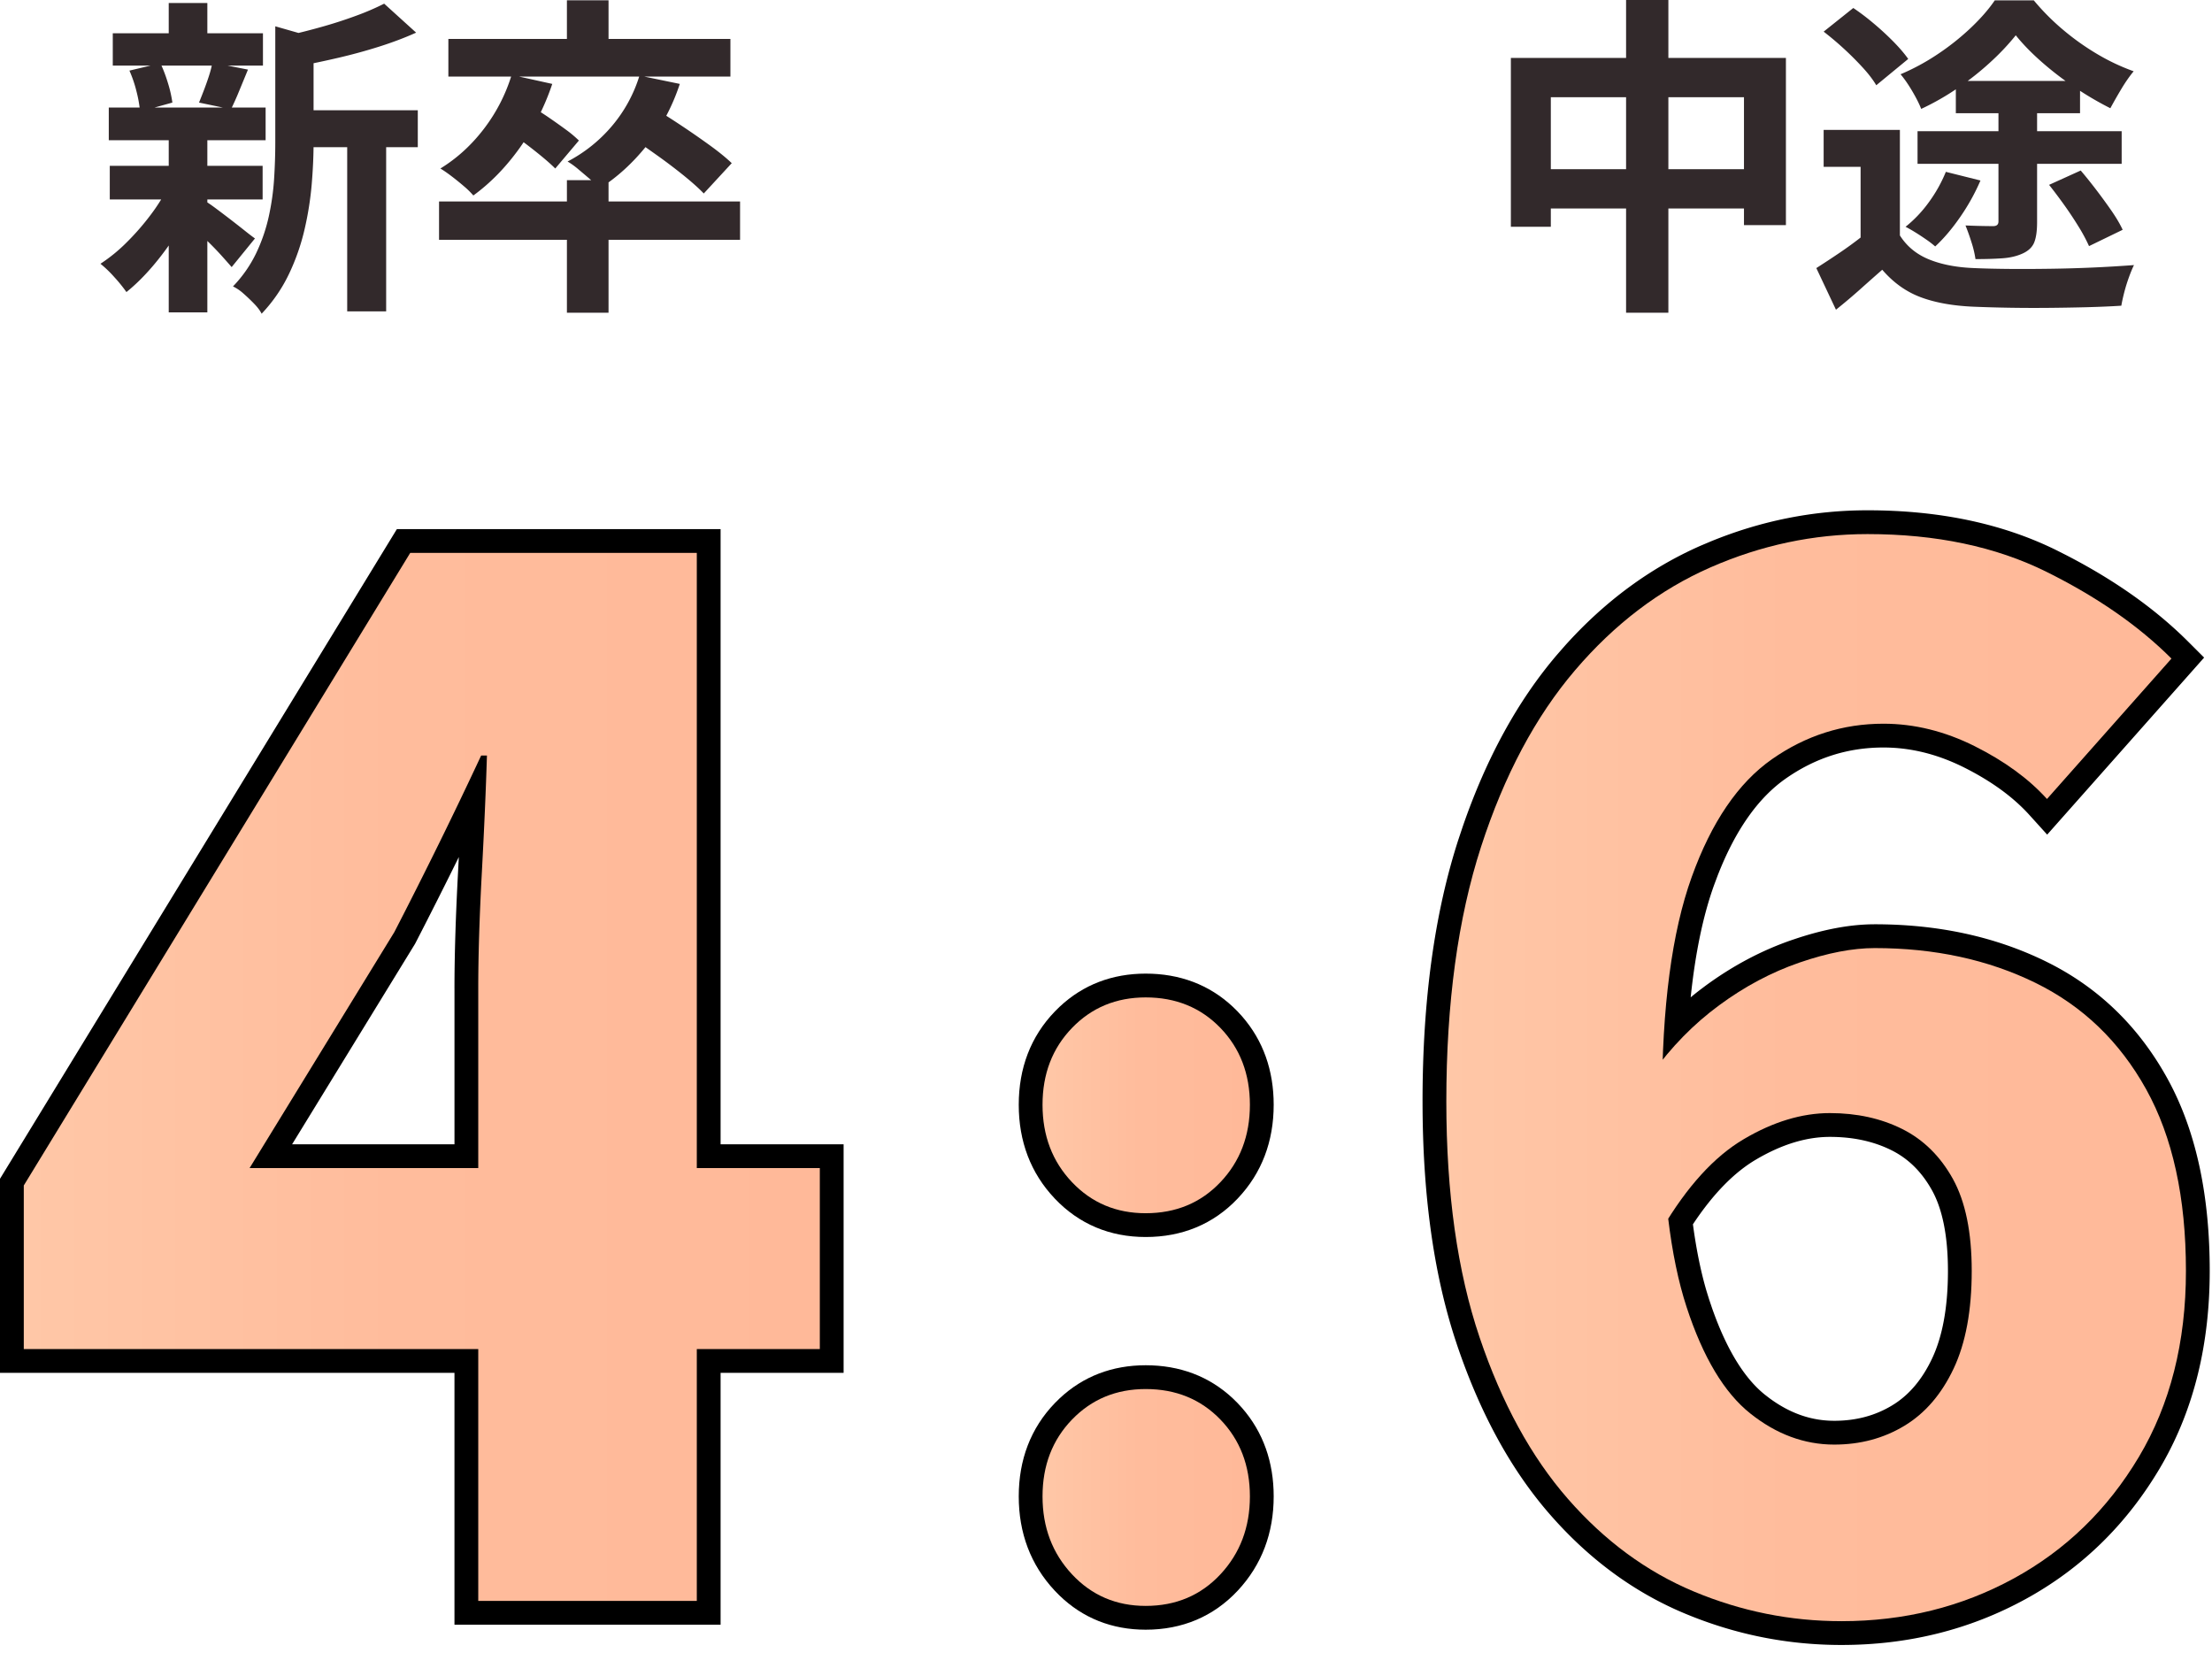 <svg width="186" height="139" fill="none" xmlns="http://www.w3.org/2000/svg"><g clip-path="url(#clip0_96_113)"><path d="M14.215 15.568l2.352.896a24.916 24.916 0 01-1.624 3.038 23.904 23.904 0 01-2.072 2.842c-.747.877-1.494 1.614-2.24 2.212a12.39 12.39 0 00-1.008-1.246 9.962 9.962 0 00-1.176-1.134 13.513 13.513 0 002.184-1.778 21.021 21.021 0 002.03-2.324 15.453 15.453 0 001.554-2.506zM9.147 9.044h13.188v2.744H9.147V9.044zm.084 4.9h12.852v2.828H9.231v-2.828zM9.483 2.8h12.628v2.716H9.483V2.8zm1.4 3.136l2.604-.616c.242.504.457 1.069.644 1.694a10.2 10.2 0 01.364 1.61l-2.716.756a10.85 10.85 0 00-.294-1.666 10.563 10.563 0 00-.602-1.778zM14.188.252h3.247v3.752h-3.247V.252zm0 11.368h3.247v14.644h-3.247V11.62zm3.023 5.264c.205.112.509.318.91.616a97.725 97.725 0 012.492 1.918c.364.29.639.5.826.63l-1.96 2.408c-.224-.261-.51-.583-.854-.966-.346-.383-.719-.77-1.12-1.162-.401-.392-.79-.765-1.162-1.12-.373-.354-.69-.644-.952-.868l1.82-1.456zm.645-11.62l2.995.588-.756 1.834a22.995 22.995 0 01-.672 1.498l-2.688-.56c.13-.317.27-.672.42-1.064.15-.392.29-.789.42-1.19.13-.401.224-.77.28-1.106zm5.291-3.052l3.92 1.12c-.02.243-.252.401-.7.476v8.232c0 1.045-.052 2.189-.154 3.43a26.906 26.906 0 01-.602 3.808 18.26 18.26 0 01-1.316 3.766 12.972 12.972 0 01-2.296 3.332c-.13-.262-.34-.542-.63-.84a15.34 15.34 0 00-.896-.854 3.79 3.79 0 00-.882-.602 10.673 10.673 0 001.946-2.786 14.3 14.3 0 001.064-3.094c.233-1.064.382-2.123.448-3.178a49.48 49.48 0 00.099-3.038V2.212zM32.303.308l2.688 2.436c-.952.43-1.988.821-3.108 1.176-1.12.354-2.264.667-3.43.938a85.38 85.38 0 01-3.374.714 10.974 10.974 0 00-.448-1.288 8.838 8.838 0 00-.616-1.26 56.12 56.12 0 003.052-.77 37.73 37.73 0 002.898-.938A21.474 21.474 0 0032.303.308zm-7.644 8.96h10.472v3.108H24.659V9.268zm4.536 1.372h3.276v15.54h-3.276V10.64zm7.723 6.3H62.23v3.22H36.918v-3.22zM43.022 6.3l3.416.755a20.496 20.496 0 01-2.744 5.39c-1.158 1.615-2.455 2.945-3.892 3.99a6.894 6.894 0 00-.784-.77 22.885 22.885 0 00-1.037-.84c-.354-.27-.671-.49-.95-.657 1.399-.859 2.621-1.975 3.667-3.347A14.356 14.356 0 0043.022 6.3zm-5.32-3.025h23.716V6.44H37.702V3.275zm5.124 7.84l1.904-2.128c.43.243.896.537 1.4.882.504.346.984.686 1.442 1.022a9.78 9.78 0 011.106.924l-1.988 2.353c-.28-.28-.64-.603-1.078-.967-.44-.364-.906-.732-1.4-1.106a25.66 25.66 0 00-1.386-.98zM47.67.027h3.5v4.508h-3.5V.027zm0 15.12h3.5v11.144h-3.5V15.148zm6.103-8.792l3.39.7c-.636 1.923-1.55 3.636-2.745 5.138-1.195 1.503-2.53 2.721-4.004 3.654a6.604 6.604 0 00-.77-.756c-.327-.28-.663-.564-1.008-.854a6.561 6.561 0 00-.91-.658 12.378 12.378 0 003.752-3.01 11.956 11.956 0 002.295-4.214zm-.84 5.068l2.212-2.24a74.172 74.172 0 014.565 3.052c.746.542 1.353 1.036 1.82 1.484l-2.352 2.548c-.43-.448-1.004-.96-1.722-1.54a46.964 46.964 0 00-2.282-1.722c-.803-.569-1.55-1.096-2.24-1.582z" fill="#32292B"/><path d="M60.592 44.486v51.725h10.344v19.213H60.592V136.6H38.215v-21.176H0V99.108l33.372-54.622h27.22zM42.215 132.6h14.377v-17.176H42.215V132.6zm18.377-21.176h6.344v-11.213h-6.344v11.213zm-18.377 0h14.377v-11.213H42.215v11.213zm-4-28.305c0-2.803.102-6.108.306-9.905l.06-1.156a432.975 432.975 0 01-3.647 7.232l-.035.066-.038.062L24.56 96.211h13.656V83.119zm4 13.092h14.377V48.486H35.616L4 100.233v11.191h34.215v-11.213H17.412L31.41 77.393a427.217 427.217 0 003.724-7.387l.9-1.844a403.147 403.147 0 002.611-5.483l.54-1.154h3.82l-.06 2.059c-.083 2.78-.227 6.062-.43 9.845-.201 3.748-.3 6.979-.3 9.69v13.092z" fill="#000"/><path d="M40.215 134.6V83.12c0-2.758.1-6.025.304-9.798.202-3.773.344-7.038.426-9.797h-.487a402.887 402.887 0 01-3.53 7.363 428.861 428.861 0 01-3.772 7.485L20.986 98.21h47.95v15.213H2V99.671l32.494-53.185h24.098V134.6H40.215z" fill="url(#paint0_linear_96_113)"/><path d="M103.1 125.814c0-2.129-.659-3.768-1.916-5.072l-.238-.235c-1.209-1.139-2.702-1.721-4.61-1.721-1.837 0-3.305.574-4.517 1.719l-.238.236c-1.258 1.304-1.918 2.944-1.918 5.073 0 2.131.66 3.813 1.94 5.185l.24.246c1.217 1.189 2.677 1.775 4.494 1.775 2.012 0 3.568-.677 4.823-2.021 1.28-1.372 1.94-3.055 1.94-5.185zm0-32.926c0-2.129-.659-3.769-1.916-5.073v.001c-1.25-1.293-2.813-1.957-4.847-1.957-1.838 0-3.306.575-4.518 1.72l-.238.236c-1.258 1.304-1.918 2.944-1.918 5.073 0 1.998.58 3.583 1.698 4.874l.23.254h.002l.239.242c1.214 1.166 2.677 1.746 4.505 1.746 1.897 0 3.386-.588 4.597-1.748l.238-.24c1.268-1.336 1.928-2.997 1.928-5.128zm4 32.926c0 3.064-.993 5.745-3.015 7.914l-.001.001c-2.051 2.195-4.685 3.291-7.747 3.291-2.829 0-5.291-.972-7.269-2.895l-.388-.396c-2.024-2.169-3.017-4.851-3.017-7.915 0-3.062.993-5.73 3.04-7.85l.39-.385c1.981-1.863 4.436-2.793 7.244-2.793 2.85 0 5.336.921 7.331 2.79l.393.387.001.001.371.404c1.794 2.051 2.667 4.575 2.667 7.446zm0-32.926c0 3.063-.993 5.738-3.028 7.882v.001c-2.054 2.163-4.685 3.233-7.735 3.233-3.005 0-5.603-1.08-7.647-3.234v-.001c-2.034-2.144-3.027-4.818-3.027-7.881 0-3.063.993-5.73 3.04-7.85l.39-.386c1.981-1.862 4.437-2.793 7.244-2.793 2.85 0 5.336.922 7.331 2.791l.393.386.001.002.371.403c1.794 2.052 2.667 4.576 2.667 7.447z" fill="#000"/><path d="M96.337 102.004c-2.478 0-4.544-.87-6.195-2.61-1.653-1.74-2.479-3.91-2.479-6.507 0-2.596.826-4.749 2.479-6.46 1.651-1.712 3.717-2.568 6.195-2.568 2.537 0 4.632.856 6.285 2.567 1.651 1.712 2.478 3.865 2.478 6.461 0 2.598-.827 4.766-2.478 6.506-1.653 1.741-3.748 2.611-6.285 2.611zm0 33.015c-2.478 0-4.544-.885-6.195-2.655-1.653-1.771-2.479-3.953-2.479-6.55 0-2.596.826-4.75 2.479-6.461 1.651-1.711 3.717-2.567 6.195-2.567 2.537 0 4.632.856 6.285 2.567 1.651 1.711 2.478 3.865 2.478 6.461 0 2.597-.827 4.779-2.478 6.55-1.653 1.77-3.748 2.655-6.285 2.655z" fill="url(#paint1_linear_96_113)"/><path d="M154.843 136.303c-4.302 0-8.44-.832-12.414-2.494-3.977-1.663-7.506-4.26-10.588-7.789-3.085-3.53-5.559-8.052-7.424-13.57-1.867-5.517-2.8-12.129-2.8-19.838 0-8.276.974-15.415 2.921-21.42 1.947-6.003 4.583-10.953 7.911-14.848 3.326-3.894 7.119-6.773 11.379-8.64 4.26-1.866 8.66-2.8 13.205-2.8 5.76 0 10.771 1.055 15.03 3.164 4.26 2.111 7.769 4.545 10.528 7.303l-10.467 11.805c-1.542-1.704-3.57-3.183-6.085-4.442-2.516-1.257-5.071-1.887-7.667-1.887-3.408 0-6.532.995-9.371 2.982-2.841 1.99-5.093 5.294-6.755 9.919-1.664 4.625-2.495 10.913-2.495 18.864 0 7.302.688 13.064 2.069 17.282 1.379 4.219 3.164 7.201 5.355 8.945 2.191 1.745 4.543 2.617 7.059 2.617 2.191 0 4.157-.527 5.903-1.582 1.744-1.054 3.122-2.657 4.137-4.808 1.014-2.149 1.522-4.887 1.522-8.215 0-3.244-.528-5.821-1.582-7.728-1.056-1.905-2.476-3.305-4.26-4.199-1.785-.892-3.814-1.339-6.085-1.339-2.354 0-4.767.73-7.241 2.191-2.477 1.46-4.768 3.976-6.877 7.546l-.852-13.023c1.622-2.27 3.509-4.198 5.66-5.78 2.148-1.583 4.4-2.779 6.754-3.59 2.352-.81 4.461-1.218 6.329-1.218 5.03 0 9.533.974 13.508 2.921 3.975 1.948 7.079 4.929 9.311 8.946 2.23 4.016 3.347 9.108 3.347 15.273 0 6.005-1.32 11.218-3.955 15.639-2.638 4.423-6.146 7.831-10.528 10.223-4.381 2.392-9.209 3.59-14.482 3.59z" fill="#32292B"/><path d="M119.617 92.612c0-8.424.99-15.781 3.019-22.037l.385-1.15c1.972-5.692 4.595-10.503 7.908-14.38l.662-.757c3.345-3.724 7.157-6.541 11.434-8.417l.848-.358c4.244-1.735 8.634-2.609 13.16-2.609 6.004 0 11.33 1.101 15.918 3.372l.82.414c4.053 2.094 7.476 4.51 10.234 7.266l1.332 1.332-13.197 14.885-1.498-1.655c-1.343-1.484-3.157-2.823-5.498-3.996-2.262-1.13-4.513-1.674-6.772-1.674-2.99 0-5.716.862-8.225 2.619h.001c-2.238 1.569-4.183 4.209-5.718 8.151l-.302.807c-.914 2.541-1.574 5.677-1.964 9.428.255-.212.514-.418.776-.62l.433-.326c2.3-1.693 4.73-2.988 7.288-3.87l.467-.156c2.32-.76 4.498-1.17 6.514-1.17 5.293 0 10.104 1.026 14.388 3.125l.406.204c4.162 2.136 7.426 5.343 9.773 9.566l.226.416c2.288 4.323 3.373 9.636 3.373 15.83 0 6.108-1.304 11.534-3.975 16.211l-.263.452c-2.726 4.572-6.346 8.154-10.848 10.71l-.439.244c-4.691 2.561-9.851 3.835-15.44 3.835-4.568 0-8.968-.887-13.186-2.651-4.283-1.79-8.058-4.579-11.323-8.318-3.293-3.768-5.882-8.537-7.812-14.244l-.18-.545c-1.834-5.662-2.725-12.319-2.725-19.934zm44.179 14.24c0-3.058-.503-5.261-1.333-6.762-.879-1.585-2.015-2.681-3.404-3.377-1.472-.735-3.188-1.127-5.19-1.127-1.925 0-3.991.594-6.224 1.913-1.783 1.051-3.559 2.821-5.292 5.437.282 2.108.661 3.966 1.134 5.581l.234.754.001.001.251.743c1.274 3.62 2.803 5.951 4.447 7.259l.353.272c1.768 1.309 3.574 1.91 5.461 1.91 1.854 0 3.458-.441 4.869-1.294l.251-.159c1.242-.82 2.29-2.05 3.112-3.791.847-1.798 1.33-4.218 1.33-7.36zm-40.179-14.24c0 7.086.805 13.139 2.371 18.198l.324.999.344.987c1.637 4.547 3.698 8.292 6.157 11.279l.534.628.001.001.548.611c2.762 3.006 5.864 5.21 9.304 6.648l.701.284a29.837 29.837 0 0010.942 2.057c4.957 0 9.454-1.123 13.524-3.346l.751-.427c3.709-2.186 6.71-5.197 9.017-9.065l.223-.383c2.276-3.984 3.45-8.705 3.45-14.231 0-5.752-1.01-10.372-2.909-13.96l-.186-.343c-1.915-3.445-4.502-6.02-7.778-7.78l-.664-.34c-3.667-1.796-7.862-2.717-12.629-2.717-1.585 0-3.469.346-5.677 1.106l.001.001c-2.151.742-4.225 1.84-6.222 3.31a23.083 23.083 0 00-3.957 3.712 103.707 103.707 0 00.064 7.274c1.18-1.248 2.43-2.277 3.76-3.061l.509-.291c2.55-1.416 5.139-2.177 7.749-2.177 2.538 0 4.88.501 6.979 1.55h.002l.403.212c1.854 1.02 3.344 2.506 4.474 4.395l.236.41.002.003.23.44c1.114 2.243 1.601 5.04 1.601 8.256 0 3.512-.534 6.568-1.713 9.068-1.082 2.291-2.576 4.132-4.518 5.416l-.394.249c-2.081 1.258-4.41 1.871-6.937 1.871-3.02 0-5.802-1.059-8.305-3.053-2.627-2.091-4.575-5.496-6.01-9.887a32.433 32.433 0 01-.677-2.405l-1.064 1.804-1.321-20.197.415-.581c.185-.258.372-.512.563-.762.252-6.144 1.076-11.265 2.529-15.304l.335-.897c1.72-4.42 4.067-7.822 7.155-9.984l.598-.403c3.012-1.951 6.333-2.94 9.92-2.94 2.932 0 5.792.714 8.562 2.098l.499.256c1.726.905 3.259 1.93 4.584 3.08l7.786-8.781c-2.173-1.91-4.788-3.665-7.866-5.255l-.761-.385c-3.932-1.946-8.627-2.956-14.143-2.956-4.262 0-8.39.873-12.403 2.63l.001.001c-3.709 1.627-7.065 4.088-10.066 7.428l-.595.68c-2.927 3.426-5.327 7.772-7.168 13.09l-.362 1.076c-1.866 5.755-2.823 12.676-2.823 20.803z" fill="#000"/><path d="M154.843 136.303c-4.302 0-8.44-.832-12.414-2.494-3.977-1.663-7.506-4.26-10.588-7.789-3.085-3.53-5.559-8.052-7.424-13.57-1.867-5.517-2.8-12.129-2.8-19.838 0-8.276.974-15.415 2.921-21.42 1.947-6.003 4.583-10.953 7.911-14.848 3.326-3.894 7.119-6.773 11.379-8.64 4.26-1.866 8.66-2.8 13.205-2.8 5.76 0 10.771 1.055 15.03 3.164 4.26 2.111 7.769 4.545 10.528 7.303l-10.467 11.805c-1.542-1.704-3.57-3.183-6.085-4.442-2.516-1.257-5.071-1.887-7.667-1.887-3.408 0-6.532.995-9.371 2.982-2.841 1.99-5.093 5.294-6.755 9.919-1.664 4.625-2.495 10.913-2.495 18.864 0 7.302.688 13.064 2.069 17.282 1.379 4.219 3.164 7.201 5.355 8.945 2.191 1.745 4.543 2.617 7.059 2.617 2.191 0 4.157-.527 5.903-1.582 1.744-1.054 3.122-2.657 4.137-4.808 1.014-2.149 1.522-4.887 1.522-8.215 0-3.244-.528-5.821-1.582-7.728-1.056-1.905-2.476-3.305-4.26-4.199-1.785-.892-3.814-1.339-6.085-1.339-2.354 0-4.767.73-7.241 2.191-2.477 1.46-4.768 3.976-6.877 7.546l-.852-13.023c1.622-2.27 3.509-4.198 5.66-5.78 2.148-1.583 4.4-2.779 6.754-3.59 2.352-.81 4.461-1.218 6.329-1.218 5.03 0 9.533.974 13.508 2.921 3.975 1.948 7.079 4.929 9.311 8.946 2.23 4.016 3.347 9.108 3.347 15.273 0 6.005-1.32 11.218-3.955 15.639-2.638 4.423-6.146 7.831-10.528 10.223-4.381 2.392-9.209 3.59-14.482 3.59z" fill="url(#paint2_linear_96_113)"/><path d="M127.044 4.872h23.128v14.056h-3.527V8.176h-16.241v10.892h-3.36V4.872zm1.736 9.352h19.824v3.304H128.78v-3.304zM136.732 0h3.556v26.292h-3.556V0zm23.024 19.795c.579.915 1.395 1.587 2.45 2.016 1.055.43 2.319.672 3.794.729.821.037 1.802.06 2.94.07 1.139.01 2.333.004 3.584-.015a114.572 114.572 0 006.916-.308c-.13.262-.27.598-.419 1.008-.15.411-.281.83-.393 1.26-.111.43-.195.812-.252 1.148-.858.056-1.824.098-2.897.126a192.63 192.63 0 01-3.333.056 126.232 126.232 0 01-6.202-.098c-1.736-.075-3.215-.34-4.438-.798-1.223-.457-2.301-1.227-3.234-2.31-.597.523-1.209 1.064-1.834 1.624a48.99 48.99 0 01-2.058 1.737l-1.651-3.5a86.294 86.294 0 001.959-1.288 32.248 32.248 0 001.989-1.457h3.079zM153.345 2.66l2.491-1.988c.56.374 1.139.812 1.736 1.316a23.907 23.907 0 011.653 1.526c.504.514.914.994 1.231 1.442l-2.687 2.212c-.262-.448-.635-.938-1.121-1.47a25.937 25.937 0 00-1.595-1.596 25.588 25.588 0 00-1.708-1.442zm6.411 8.26v10.332h-3.304v-7.224h-3.107V10.92h6.411zm9.744-7.952a20.163 20.163 0 01-2.128 2.254c-.84.775-1.76 1.503-2.758 2.184a21.472 21.472 0 01-3.066 1.75c-.168-.429-.42-.928-.756-1.498s-.662-1.04-.98-1.414a18.63 18.63 0 003.108-1.68 20.802 20.802 0 002.772-2.198c.84-.793 1.522-1.572 2.044-2.338h3.277a19.62 19.62 0 002.449 2.464 21.046 21.046 0 002.87 2.044 17.68 17.68 0 003.08 1.456c-.354.43-.705.934-1.05 1.512a43.941 43.941 0 00-.91 1.596 27.38 27.38 0 01-2.897-1.694 26.634 26.634 0 01-2.828-2.155c-.887-.775-1.629-1.536-2.227-2.283zm-5.88 11.48l2.912.728a17.558 17.558 0 01-1.694 3.052c-.682.99-1.386 1.82-2.113 2.492a8.055 8.055 0 00-.743-.574c-.308-.214-.621-.42-.938-.616-.317-.195-.588-.35-.812-.462a10.532 10.532 0 001.974-2.086 11.925 11.925 0 001.414-2.534zm-2.38-3.416h17.164v2.744H161.24v-2.744zm3.22-4.228h10.444V9.52H164.46V6.803zm3.584 1.764h3.248v10.108c0 .728-.079 1.293-.237 1.694-.159.402-.482.715-.967.938-.485.224-1.05.36-1.693.406-.645.047-1.406.07-2.283.07a8.585 8.585 0 00-.336-1.414 18.499 18.499 0 00-.504-1.414 59.33 59.33 0 002.325.056c.298 0 .447-.13.447-.392V8.567zm4.257 6.973l2.659-1.205c.43.504.868 1.05 1.316 1.638a49.94 49.94 0 011.275 1.75c.4.58.714 1.111.937 1.596l-2.828 1.372a14.03 14.03 0 00-.853-1.596 31.318 31.318 0 00-1.204-1.82 44.538 44.538 0 00-1.302-1.735z" fill="#32292B"/></g><defs><linearGradient id="paint0_linear_96_113" x1="2" y1="90.543" x2="68.936" y2="90.543" gradientUnits="userSpaceOnUse"><stop offset="0" stop-color="#FFC7A7"/><stop offset=".466" stop-color="#FFBC9C"/><stop offset="1" stop-color="#FFB999"/></linearGradient><linearGradient id="paint1_linear_96_113" x1="87.663" y1="109.439" x2="105.1" y2="109.439" gradientUnits="userSpaceOnUse"><stop offset="0" stop-color="#FFC7A7"/><stop offset=".466" stop-color="#FFBC9C"/><stop offset="1" stop-color="#FFB999"/></linearGradient><linearGradient id="paint2_linear_96_113" x1="121.617" y1="90.604" x2="183.808" y2="90.604" gradientUnits="userSpaceOnUse"><stop offset="0" stop-color="#FFC7A7"/><stop offset=".466" stop-color="#FFBC9C"/><stop offset="1" stop-color="#FFB999"/></linearGradient><clipPath id="clip0_96_113"><path fill="#fff" d="M0 0h185.808v138.303H0z"/></clipPath></defs></svg>